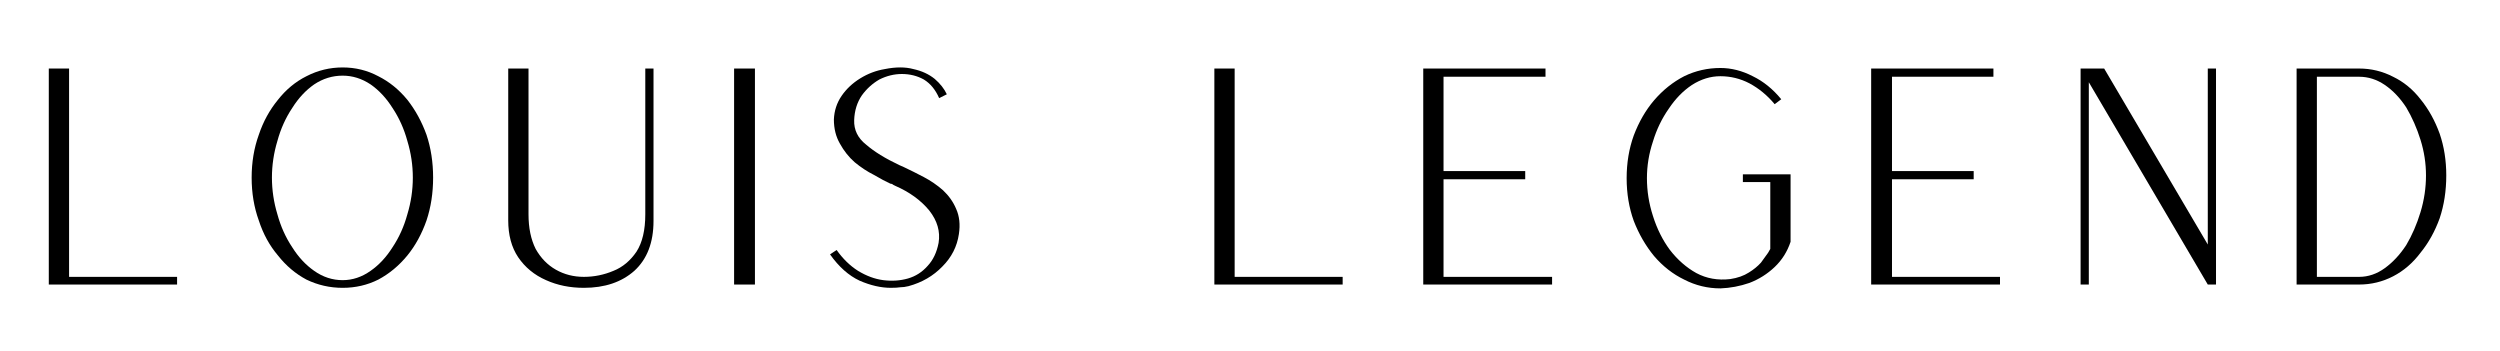 <svg version="1.2" xmlns="http://www.w3.org/2000/svg" viewBox="0 0 456 64" width="456" height="64">
	<title>Louis legend (3)</title>
	<defs>
		<clipPath clipPathUnits="userSpaceOnUse" id="cp1">
			<path d="m174.91-20h88v88h-88z"/>
		</clipPath>
	</defs>
	<style>
		.s0 { display: none;fill: #ffffff } 
		.s1 { fill: #ffffff } 
		.s2 { fill: #000000 } 
	</style>
	<filter id="f0">
		<feFlood flood-color="#ffffff" flood-opacity="1" />
		<feBlend mode="normal" in2="SourceGraphic"/>
		<feComposite in2="SourceAlpha" operator="in" />
	</filter>
	<g id="3bbe6999f2" filter="url(#f0)">
		<path fill-rule="evenodd" class="s0" d="m175.9 22.7c1.2 1.8 13.3 6.9 16.8 5.9 1.3-1.4 1.2-7.5 2-9 1.9 6-2.2 39.1-2.4 44.3 5.2 3.6 43.6 3.2 52.6 1.1 1.4-2-3.3-31.1-2.8-44.4 0.9 1.3 1.4 4.8 1.6 6.3 3.7 1.1 17.3-2 18.3-3.7 0-3.3-9.3-29-11.6-30.3-2.6-2.3-18.5-7.8-20.8-10.2-0.5-0.3-0.9-1.1-1.2-1.5-2.6 1.2-15.5 1.7-17.9-0.2-0.5 0.7-0.5 1.1-1.3 1.5-1.7 0-16.4 7-21.3 11-3.6 4.2-12.6 27.1-12 29.2z"/>
		<g id="Clip-Path: Clip-Path" clip-path="url(#cp1)">
			<g id="Clip-Path">
				<g style="display: none">
					<path fill-rule="evenodd" class="s1" d="m227.8-19.2c2.9 1.7 4.4 3.9 8.6 5.1 4.9 2.5 11 3.3 15.1 6.8 4.5 7.9 7.3 16.7 10.1 25.2 0.5 3.5 1.1 5.7 1.2 6.8-1.3 1-3.5 1.3-5.9 1.4-2.3 0.5-10.5 1.5-12.9 1.9-0.1-0.5-0.8-3.3-1.9-5.6 0.2 1.5 0.1 4.7 0.4 5.2 0.4 8.2 1.8 16 2.6 24.2-0.1 4.5 0.6 10 1.1 14.2-11.8 0.5-26.5 1.1-39.2 0.7-5.1-0.6-12 0.4-15.5-2.5 0.6-12.5 4.9-34.7 3-42.6-0.6 4.1-1 6.4-2.4 7.6-1.7 0.4-4.3-0.3-5.6-0.7-3.8-1.7-10.1-2.4-11.5-6.7 2.2-8.9 6-16.8 10-25 2-5 7.5-6.5 11.7-9.1 4.2-2.9 11.1-4.1 13.7-7.7 6.3 2.9 12 2.3 17.4 0.8zm-28.1 6.3c-4.4 2.8-10.3 4.2-13 8.9-4.3 8.3-8.4 17.6-10.6 26.7 4.5 2.9 10.5 4.8 16 4.9 1-2.1 1.3-12.8 3.7-6.8 0.7 12.3-1.4 24.8-2.3 37.1-2.9 6.7 3.7 7.3 8.5 7.6 13.9 0.9 29 0.4 42.8-0.6-0.2-13.9-3.7-28.5-3.7-42.5-0.1-6.2 3.8 0.7 3.3 3.6 5.6 0.2 11.9-0.2 17.1-2.4-1.7-7.8-4.8-16.2-7.7-23.6-1.2-5.4-5.7-9.1-10.8-10.5-4.9-2.6-11.2-3.3-15-7.5-5.6 1.2-11.7 1.4-17.2-0.2-2.9 2.5-7.8 3.2-11.1 5.3z"/>
				</g>
			</g>
		</g>
		<g>
			<g>
				<path class="s2" d="m8.9 51.9v-39.4h3.7v38h19.7v1.4z"/>
			</g>
		</g>
		<g>
			<g>
				<path class="s2" d="m62.5 52.5q-3.5 0-6.6-1.5-3-1.6-5.2-4.4-2.3-2.7-3.5-6.4-1.3-3.6-1.3-7.8 0-4.2 1.3-7.8 1.2-3.6 3.5-6.4 2.2-2.8 5.2-4.3 3.1-1.6 6.6-1.6 3.5 0 6.5 1.6 3 1.5 5.3 4.3 2.2 2.8 3.5 6.4 1.2 3.6 1.2 7.8 0 4.2-1.2 7.8-1.3 3.7-3.5 6.4-2.3 2.8-5.3 4.4-3 1.5-6.5 1.5zm0-1.4q2.7 0 5.1-1.7 2.3-1.6 4-4.3 1.8-2.7 2.7-6 1-3.3 1-6.7 0-3.4-1-6.7-0.9-3.3-2.7-6-1.7-2.7-4-4.3-2.4-1.6-5.1-1.6-2.8 0-5.2 1.6-2.3 1.6-4 4.3-1.8 2.7-2.7 6-1 3.3-1 6.7 0 3.4 1 6.7 0.9 3.3 2.7 6 1.7 2.7 4 4.3 2.4 1.7 5.2 1.7z"/>
			</g>
		</g>
		<g>
			<g>
				<path class="s2" d="m106.5 52.5q-3.8 0-6.9-1.4-3.2-1.4-5.1-4.2-1.8-2.7-1.8-6.7v-27.7h3.7v26.6q0 3.7 1.3 6.3 1.4 2.5 3.7 3.8 2.3 1.3 5.1 1.3 2.8 0 5.4-1.1 2.5-1 4.2-3.5 1.6-2.5 1.6-6.8v-26.6h1.5v27.8q0 5.9-3.5 9.1-3.5 3.1-9.2 3.1z"/>
			</g>
		</g>
		<g>
			<g>
				<path class="s2" d="m133.9 51.9v-39.4h3.8v39.4z"/>
			</g>
		</g>
		<g>
			<g>
				<path class="s2" d="m162.5 52.5q-2.7 0-5.7-1.3-3-1.4-5.4-4.8l1.2-0.8q1.7 2.4 3.9 3.8 2.3 1.4 4.6 1.7 2.4 0.3 4.5-0.3 2.1-0.6 3.6-2.3 1.5-1.6 2-4.2 0.5-3.1-1.7-5.9-2.3-2.8-6.2-4.5-0.2-0.1-0.4-0.2-0.2-0.2-0.5-0.2-1.3-0.6-3-1.6-1.8-0.9-3.5-2.3-1.6-1.4-2.7-3.4-1.1-1.9-1.1-4.4 0.1-2.4 1.4-4.3 1.3-1.9 3.4-3.2 2.1-1.3 4.5-1.7 3-0.6 5.2 0 2.3 0.5 3.9 1.8 1.5 1.3 2.2 2.8l-1.4 0.7q-1-2.3-2.8-3.4-1.8-1-4-1-2.1 0-4.1 1-1.9 1.1-3.2 2.9-1.3 1.9-1.4 4.5-0.1 2.7 2.2 4.5 2.2 1.9 6 3.7 0.4 0.2 0.9 0.4 1.7 0.8 3.6 1.8 1.9 1 3.5 2.4 1.6 1.5 2.4 3.4 0.9 2 0.5 4.6-0.5 3.4-3 5.9-2.5 2.6-6.2 3.6-0.8 0.2-1.5 0.2-0.6 0.1-1.7 0.1z"/>
			</g>
		</g>
		<g>
			<g>
				<path class="s2" d=""/>
			</g>
		</g>
		<g>
			<g>
				<path class="s2" d="m221.5 51.9v-39.4h3.7v38h19.7v1.4z"/>
			</g>
		</g>
		<g>
			<g>
				<path class="s2" d="m259.6 51.9v-39.4h22.3v1.5h-18.6v17.2h14.9v1.5h-14.9v17.8h19.8v1.4z"/>
			</g>
		</g>
		<g>
			<g>
				<path class="s2" d="m313.8 52.6q-3.5 0-6.6-1.6-3.1-1.5-5.5-4.3-2.3-2.8-3.7-6.4-1.3-3.6-1.3-7.8 0-4.2 1.3-7.8 1.4-3.7 3.7-6.4 2.4-2.8 5.5-4.4 3.1-1.5 6.6-1.5 3 0 5.9 1.5 2.9 1.4 5.2 4.2l-1.2 0.9q-2-2.4-4.6-3.8-2.5-1.3-5.3-1.3-2.7 0-5.2 1.6-2.4 1.6-4.2 4.3-1.9 2.7-2.9 6-1.1 3.3-1.1 6.7 0 3.5 1.1 6.9 1.1 3.5 3.1 6.2 2.1 2.7 4.8 4.2 2.8 1.5 6.2 1.1 2-0.3 3.4-1.2 1.3-0.8 2.2-1.8 0.8-1.1 1.3-1.8 0.4-0.7 0.4-0.7v-12.2h-5v-1.4h8.7v12.3q-0.9 2.7-2.9 4.6-2 1.9-4.6 2.9-2.6 0.9-5.3 1z"/>
			</g>
		</g>
		<g>
			<g>
				<path class="s2" d="m341.3 51.9v-39.4h22.3v1.5h-18.5v17.2h14.9v1.5h-14.9v17.8h19.7v1.4z"/>
			</g>
		</g>
		<g>
			<g>
				<path class="s2" d="m379.5 51.9v-39.4h4.3l18.9 32.1v-32.1h1.5v39.4h-1.5l-21.7-36.9v36.9z"/>
			</g>
		</g>
		<g>
			<g>
				<path class="s2" d="m418.9 51.9v-39.4h11.4q3.3 0 6.2 1.5 2.9 1.4 5 4.1 2.2 2.7 3.5 6.3 1.2 3.5 1.2 7.6 0 4.2-1.2 7.8-1.3 3.6-3.5 6.3-2.1 2.8-5 4.3-2.9 1.5-6.2 1.5zm3.7-1.4h7.7q2.5 0 4.7-1.6 2.2-1.6 3.9-4.2 1.6-2.7 2.6-6 1-3.3 1-6.7 0-3.3-1-6.5-1-3.2-2.6-5.9-1.7-2.6-3.9-4.1-2.2-1.5-4.7-1.5h-7.7z"/>
			</g>
		</g>
	</g>
</svg>
